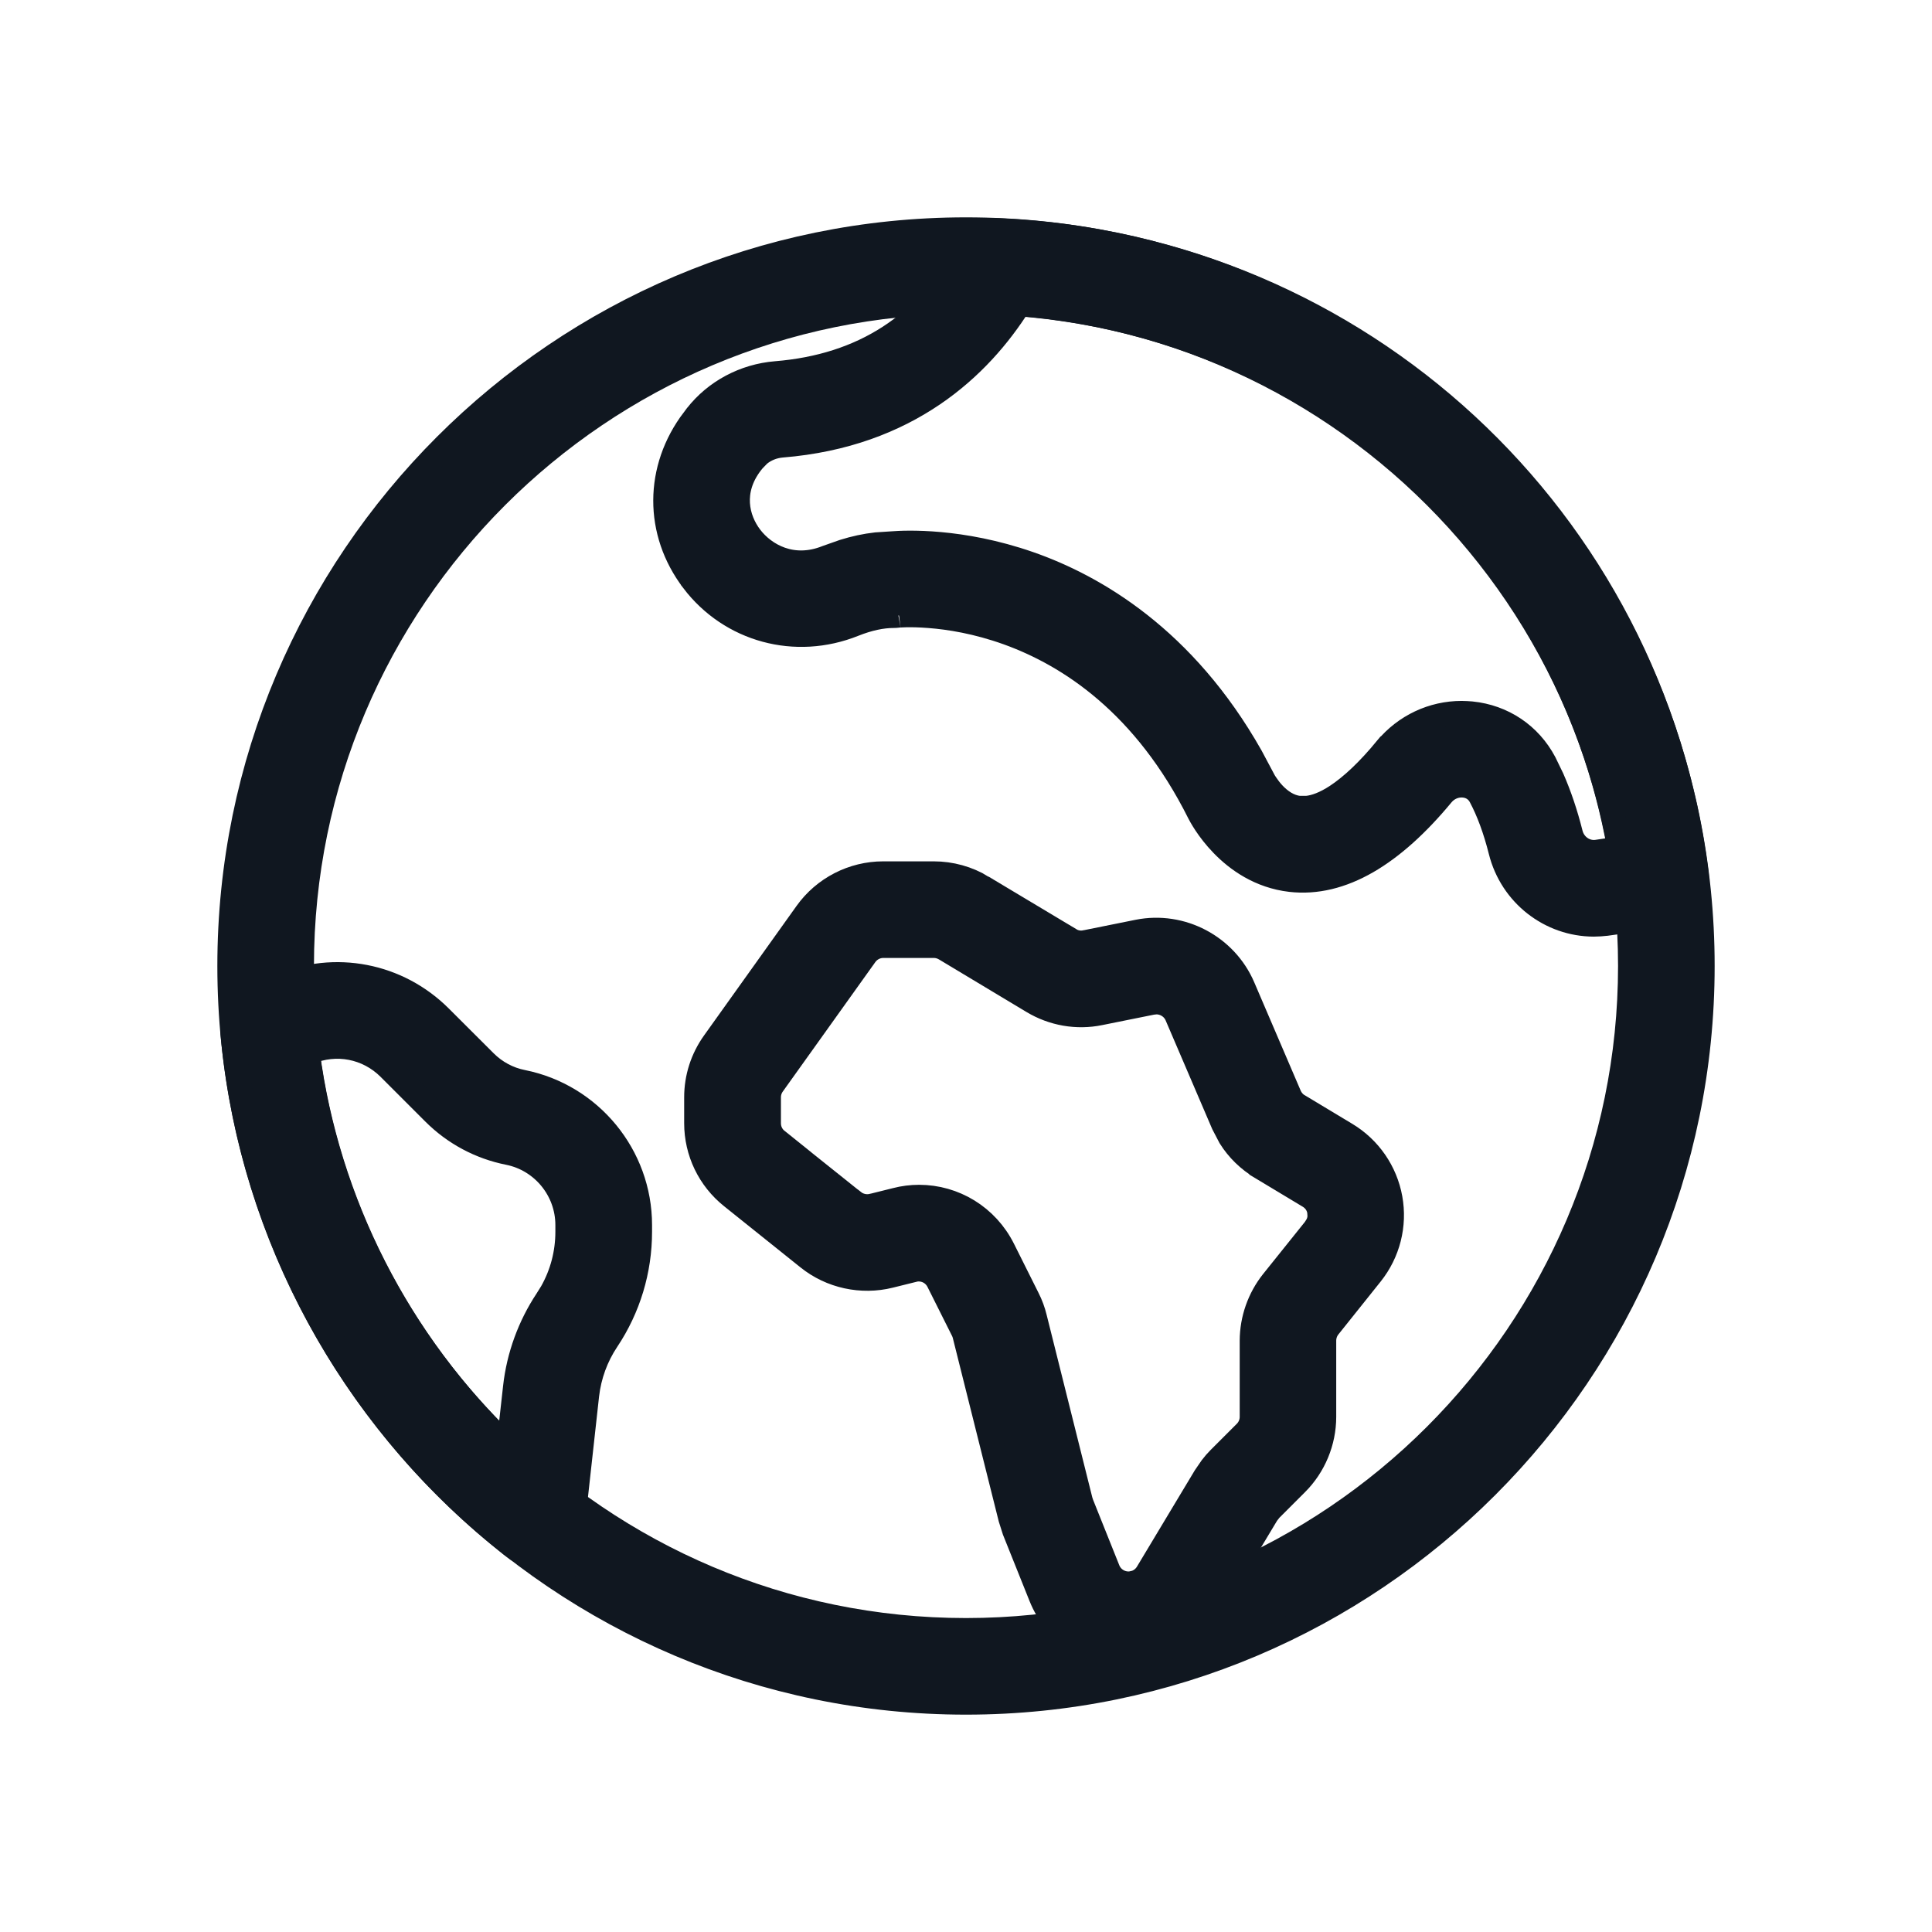 <svg width="24" height="24" viewBox="0 0 24 24" fill="none" xmlns="http://www.w3.org/2000/svg">
<path d="M12 2.85C17.046 2.85 21.15 6.955 21.15 12C21.15 17.046 17.046 21.15 12 21.15C6.955 21.15 2.85 17.046 2.85 12C2.85 6.955 6.955 2.85 12 2.85ZM12 3.75C7.451 3.75 3.75 7.451 3.75 12C3.75 16.549 7.451 20.25 12 20.25C16.549 20.25 20.25 16.549 20.25 12C20.25 7.451 16.549 3.75 12 3.75Z" fill="#101720" stroke="#101720" stroke-width="0.3"/>
<path d="M11.599 10.85C11.812 10.85 12.022 10.908 12.204 11.018H12.203L13.292 11.67V11.671C13.35 11.706 13.418 11.718 13.484 11.704H13.485L14.136 11.573C14.677 11.465 15.226 11.755 15.443 12.262L16.02 13.608C16.043 13.66 16.082 13.706 16.13 13.734H16.131L16.721 14.089C17.011 14.263 17.212 14.554 17.272 14.887C17.332 15.22 17.245 15.562 17.034 15.826L16.509 16.483C16.47 16.531 16.449 16.593 16.449 16.654V17.601C16.449 17.91 16.324 18.212 16.105 18.43L15.78 18.755L15.739 18.808L15.022 20.002C14.879 20.241 14.654 20.423 14.388 20.511L14.387 20.51C14.265 20.552 14.14 20.572 14.018 20.572C13.551 20.571 13.112 20.291 12.929 19.834L12.6 19.013L12.552 18.862L11.982 16.586V16.585C11.977 16.567 11.971 16.549 11.962 16.531L11.656 15.92C11.599 15.806 11.473 15.746 11.345 15.777L11.346 15.778L11.056 15.85C10.703 15.938 10.323 15.856 10.039 15.628L9.09 14.868C8.81 14.645 8.649 14.31 8.649 13.953V13.631C8.649 13.386 8.725 13.15 8.868 12.95L10.017 11.341C10.237 11.033 10.594 10.85 10.971 10.85H11.599ZM10.972 11.75C10.885 11.75 10.802 11.793 10.751 11.865L9.601 13.474C9.568 13.521 9.551 13.575 9.551 13.632V13.953C9.551 14.037 9.588 14.114 9.653 14.166H9.652L10.601 14.925H10.602C10.668 14.978 10.757 14.997 10.838 14.977H10.839L11.128 14.905C11.224 14.88 11.321 14.868 11.417 14.868C11.853 14.868 12.259 15.112 12.462 15.518L12.767 16.128C12.806 16.205 12.836 16.286 12.856 16.369L13.425 18.644L13.436 18.677V18.678L13.765 19.5C13.812 19.617 13.932 19.685 14.053 19.669L14.105 19.657C14.166 19.637 14.218 19.595 14.252 19.539L14.969 18.345L15.05 18.227C15.079 18.189 15.11 18.153 15.144 18.119L15.47 17.793C15.521 17.743 15.55 17.672 15.55 17.601V16.654C15.551 16.388 15.642 16.129 15.807 15.921L16.333 15.265L16.364 15.215C16.381 15.181 16.391 15.144 16.392 15.105L16.388 15.046C16.374 14.967 16.328 14.902 16.259 14.861L15.669 14.506V14.505C15.51 14.41 15.377 14.281 15.28 14.126L15.195 13.963L14.618 12.617C14.574 12.514 14.47 12.449 14.36 12.451L14.313 12.456L13.663 12.587C13.376 12.646 13.079 12.593 12.829 12.443L11.74 11.789C11.698 11.764 11.65 11.75 11.6 11.75H10.972Z" fill="#101720" stroke="#101720" stroke-width="0.3"/>
<path d="M12.436 2.862C16.888 3.071 20.522 6.432 21.076 10.854C21.105 11.088 20.948 11.305 20.714 11.35L20.715 11.351C20.47 11.399 20.214 11.441 19.956 11.475H19.955C19.903 11.481 19.85 11.485 19.798 11.485C19.258 11.484 18.777 11.114 18.641 10.574C18.573 10.303 18.488 10.076 18.392 9.896C18.351 9.817 18.277 9.767 18.186 9.758C18.084 9.748 17.983 9.79 17.916 9.871C17.302 10.613 16.668 11.002 16.033 10.93C15.649 10.886 15.367 10.682 15.184 10.493C15.001 10.305 14.908 10.123 14.897 10.102C14.221 8.749 13.284 8.139 12.519 7.863C12.135 7.725 11.793 7.671 11.545 7.652C11.295 7.632 11.149 7.648 11.16 7.646L11.149 7.648C11.132 7.65 11.116 7.651 11.1 7.651C10.957 7.651 10.791 7.685 10.606 7.759C9.882 8.049 9.077 7.831 8.608 7.216V7.215C8.148 6.611 8.151 5.821 8.614 5.212H8.615L8.649 5.166L8.65 5.165C8.887 4.861 9.248 4.669 9.639 4.637C10.721 4.549 11.516 4.034 12.019 3.098C12.1 2.946 12.262 2.854 12.435 2.863L12.436 2.862ZM12.662 3.779C12.171 4.557 11.28 5.407 9.712 5.534C9.605 5.543 9.506 5.584 9.429 5.648L9.36 5.719L9.331 5.755C9.07 6.097 9.155 6.448 9.324 6.67C9.496 6.896 9.844 7.095 10.272 6.923L10.479 6.85C10.616 6.807 10.752 6.778 10.885 6.763L11.084 6.75C11.245 6.737 11.935 6.704 12.785 7C13.6 7.284 14.712 7.931 15.54 9.395L15.702 9.699L15.707 9.71L15.705 9.704L15.704 9.701L15.707 9.707C15.711 9.716 15.72 9.728 15.73 9.743C15.751 9.775 15.782 9.817 15.822 9.86C15.904 9.947 16.012 10.023 16.137 10.036H16.236C16.339 10.026 16.461 9.98 16.602 9.888C16.789 9.765 16.998 9.569 17.221 9.298H17.222C17.455 9.017 17.797 8.857 18.156 8.857C18.197 8.857 18.238 8.86 18.278 8.863C18.67 8.903 19.003 9.126 19.187 9.473L19.282 9.669C19.372 9.874 19.45 10.104 19.513 10.355C19.552 10.508 19.694 10.601 19.836 10.582L20.116 10.54C19.461 6.853 16.41 4.074 12.662 3.779Z" fill="#101720" stroke="#101720" stroke-width="0.3"/>
<path d="M3.474 12.25C4.159 11.956 4.943 12.108 5.47 12.635L6.026 13.19C6.154 13.318 6.315 13.405 6.493 13.44C7.337 13.61 7.95 14.356 7.95 15.218V15.301C7.95 15.782 7.809 16.249 7.542 16.649C7.406 16.852 7.321 17.087 7.293 17.329L7.117 18.923C7.101 19.064 7.019 19.189 6.899 19.261L6.844 19.288C6.788 19.311 6.729 19.323 6.669 19.323C6.571 19.323 6.474 19.292 6.393 19.229V19.228C4.395 17.676 3.117 15.347 2.889 12.839C2.871 12.644 2.982 12.461 3.161 12.385L3.474 12.25ZM4.833 13.27C4.567 13.005 4.174 12.929 3.829 13.077L3.828 13.076L3.823 13.078C4.068 14.942 4.955 16.676 6.316 17.974L6.399 17.229C6.442 16.845 6.578 16.472 6.792 16.149L6.852 16.053C6.982 15.823 7.049 15.566 7.049 15.301V15.218C7.049 14.784 6.741 14.407 6.316 14.322C5.964 14.252 5.643 14.08 5.389 13.826L4.833 13.27Z" fill="#101720" stroke="#101720" stroke-width="0.3"/>
</svg>
